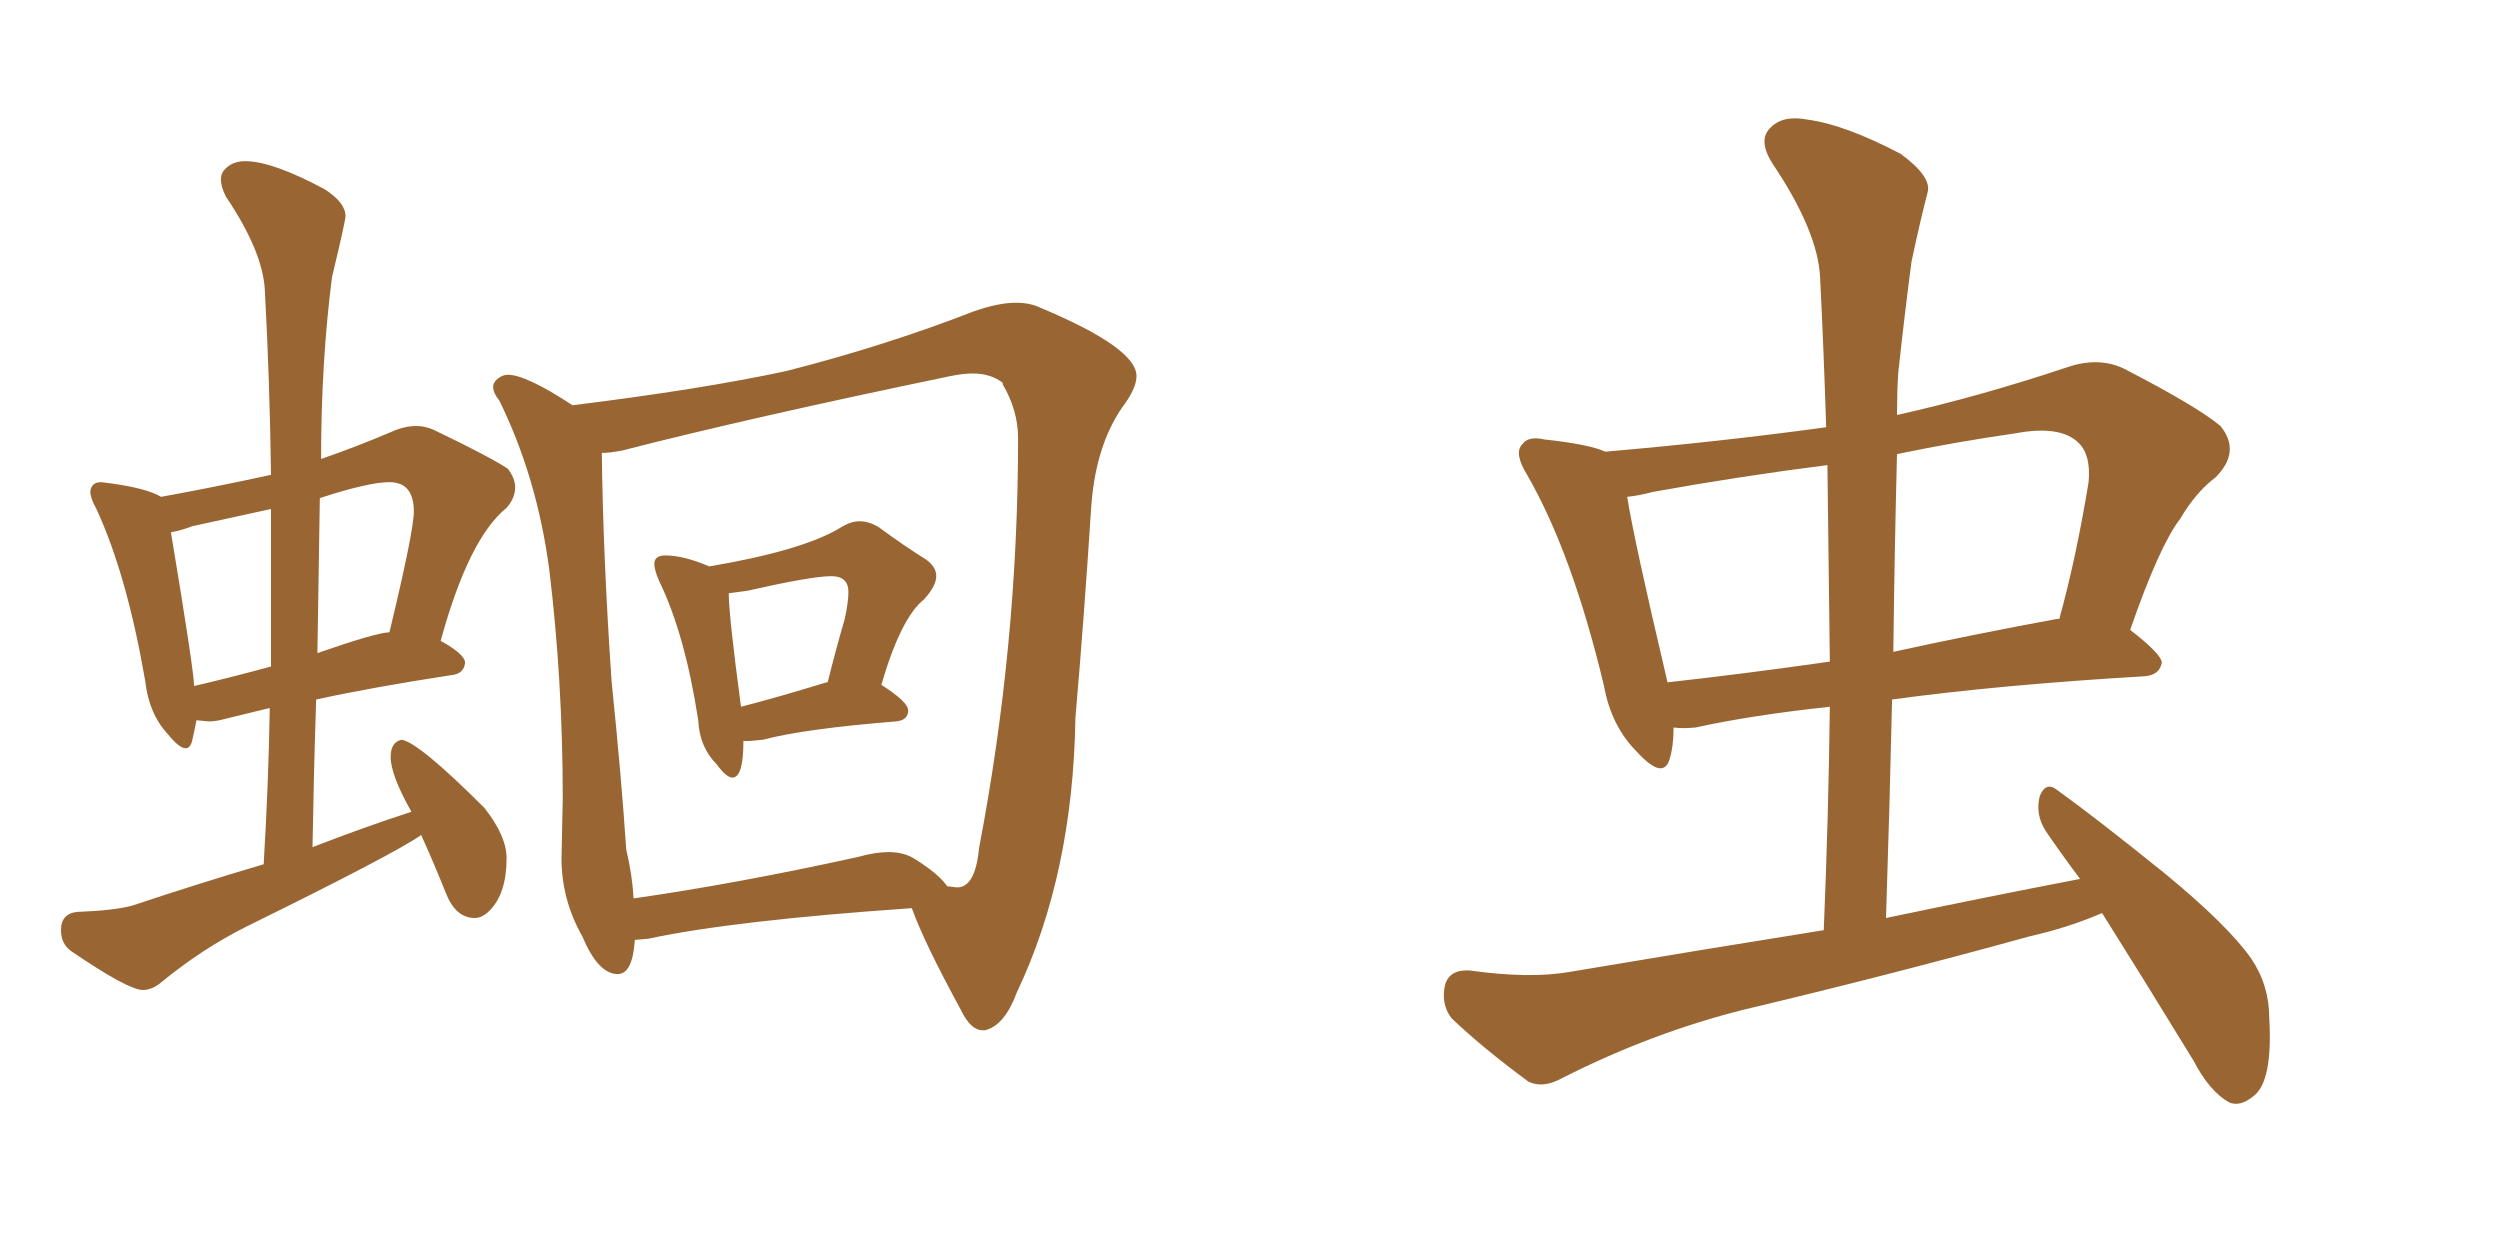 <svg xmlns="http://www.w3.org/2000/svg" xmlns:xlink="http://www.w3.org/1999/xlink" width="300" height="150"><path fill="#996633" padding="10" d="M17.14 118.80L17.14 118.80Q18.31 118.80 19.48 117.77L19.48 117.77Q24.32 113.82 29.59 111.18L29.59 111.18Q47.46 102.39 50.54 100.20L50.54 100.20Q52.00 103.42 53.47 107.08L53.47 107.08Q54.64 110.16 56.98 110.16L56.98 110.16Q57.86 110.16 58.74 109.28L58.74 109.28Q60.79 107.23 60.79 102.98L60.79 102.98Q60.79 100.34 58.15 96.97L58.15 96.97Q50.24 89.06 48.19 88.77L48.19 88.77Q46.88 89.06 46.88 90.82L46.88 90.82Q46.88 93.02 49.37 97.41L49.37 97.41Q43.51 99.32 37.50 101.66L37.50 101.66Q37.65 92.72 37.94 83.94L37.94 83.94Q44.68 82.47 54.20 81.01L54.20 81.01Q55.66 80.86 55.81 79.54L55.81 79.54Q55.81 78.52 52.88 76.90L52.88 76.90Q56.25 64.60 60.79 60.94L60.79 60.94Q61.82 59.77 61.82 58.45L61.82 58.45Q61.82 57.42 60.94 56.25L60.94 56.25Q58.74 54.79 52.00 51.56L52.00 51.56Q50.98 51.12 49.95 51.12L49.95 51.12Q48.49 51.12 46.88 51.86L46.88 51.86Q42.77 53.61 38.53 55.08L38.53 55.08Q38.53 43.51 39.84 33.25L39.84 33.25Q41.46 26.51 41.46 25.93L41.46 25.93Q41.46 24.32 38.96 22.71L38.96 22.71Q32.67 19.34 29.44 19.34L29.44 19.34Q27.83 19.34 26.95 20.36L26.95 20.36Q26.51 20.80 26.51 21.53L26.51 21.53Q26.51 22.41 27.10 23.58L27.10 23.58Q31.64 30.32 31.79 35.01L31.79 35.01Q32.37 45.70 32.52 56.98L32.52 56.98Q25.78 58.45 19.34 59.62L19.34 59.62Q17.58 58.59 13.33 58.01L13.33 58.01L12.16 57.86Q11.43 57.86 11.13 58.23Q10.84 58.59 10.84 59.03L10.84 59.03Q10.84 59.77 11.57 61.08L11.57 61.08Q15.23 68.99 17.43 81.74L17.43 81.74Q17.87 85.69 20.21 88.18L20.21 88.18Q21.53 89.79 22.27 89.79L22.27 89.79Q22.85 89.79 23.07 88.84Q23.29 87.89 23.58 86.43L23.58 86.43L25.05 86.57Q25.93 86.57 26.95 86.28L26.95 86.28L32.37 84.96Q32.23 93.90 31.64 103.71L31.64 103.71Q23.73 106.05 15.82 108.69L15.82 108.69Q13.48 109.28 9.38 109.42L9.38 109.42Q7.32 109.57 7.32 111.62L7.32 111.62Q7.32 113.23 8.50 114.11L8.50 114.11Q15.38 118.80 17.14 118.80ZM23.29 82.32L23.29 82.32Q23.29 80.57 20.51 63.87L20.51 63.87Q21.53 63.72 23.14 63.13L23.14 63.13L32.52 61.08L32.52 79.98Q27.69 81.30 23.29 82.32ZM38.09 78.37L38.09 78.37L38.38 59.77Q44.24 57.86 46.73 57.86L46.73 57.86Q49.66 57.86 49.66 61.38L49.66 61.38Q49.66 63.72 46.73 75.88L46.73 75.88Q45.26 75.88 38.09 78.37ZM87.89 93.31L87.89 93.31Q89.21 93.31 89.21 88.92L89.21 88.92L89.94 88.92L91.55 88.77Q96.53 87.45 107.52 86.57L107.52 86.57Q108.98 86.43 108.98 85.25L108.98 85.25Q108.98 84.23 105.76 82.18L105.76 82.18Q108.11 74.12 110.89 71.92L110.89 71.92Q112.35 70.31 112.35 69.14L112.35 69.14Q112.35 67.97 111.04 67.09L111.04 67.09Q108.69 65.63 105.47 63.28L105.47 63.28Q104.30 62.55 103.13 62.55L103.13 62.55Q102.10 62.55 100.93 63.28L100.93 63.28Q96.39 66.06 85.11 67.97L85.11 67.97Q82.03 66.65 79.83 66.65L79.83 66.65Q78.52 66.65 78.52 67.68L78.52 67.68Q78.52 68.41 79.10 69.73L79.10 69.73Q82.18 76.03 83.79 86.43L83.79 86.43Q83.94 89.65 85.99 91.70L85.99 91.70Q87.16 93.31 87.89 93.31ZM88.92 84.81L88.92 84.81Q87.45 73.83 87.45 71.19L87.45 71.19L89.65 70.90Q97.41 69.14 99.76 69.14L99.76 69.14Q101.81 69.14 101.81 71.04L101.81 71.04Q101.81 72.22 101.37 74.27L101.37 74.27Q100.34 77.78 99.32 81.88L99.32 81.88L99.17 81.88Q93.46 83.64 88.92 84.81ZM117.92 123.63L118.21 123.63Q120.56 123.05 122.02 119.09L122.02 119.09Q128.76 104.88 129.05 86.13L129.05 86.13Q130.08 74.27 130.96 60.64L130.96 60.64Q131.54 53.03 135.06 48.34L135.06 48.34Q136.38 46.44 136.38 45.12L136.38 45.12Q136.38 41.75 124.80 36.91L124.80 36.91Q123.63 36.33 121.88 36.33L121.88 36.33Q119.82 36.33 116.89 37.35L116.89 37.35Q106.35 41.46 94.34 44.53L94.34 44.53Q84.08 46.73 68.70 48.63L68.70 48.63Q63.13 44.97 60.94 44.97L60.94 44.97Q60.35 44.97 59.77 45.41Q59.18 45.85 59.18 46.44L59.18 46.44Q59.18 47.17 59.91 48.05L59.91 48.05Q64.45 57.28 65.92 68.41L65.92 68.41Q67.53 81.74 67.53 95.80L67.53 95.80L67.38 102.98Q67.38 107.96 69.87 112.35L69.87 112.35Q71.78 116.89 74.12 116.89L74.12 116.89Q75.88 116.89 76.17 112.94L76.17 112.94L76.17 112.79L77.78 112.65Q88.04 110.45 109.42 108.98L109.42 108.98Q110.89 113.09 115.28 121.14L115.28 121.14Q116.46 123.63 117.92 123.63L117.92 123.63ZM76.03 107.81L76.03 107.81Q75.88 105.03 75.15 101.95L75.15 101.95Q74.56 93.16 73.39 81.74L73.39 81.74Q72.36 66.65 72.22 54.35L72.22 54.35Q73.24 54.35 74.71 54.05L74.71 54.05Q90.09 50.10 114.11 45.12L114.11 45.12Q115.58 44.82 116.75 44.82L116.75 44.82Q118.95 44.82 120.41 46.00L120.41 46.00L120.26 46.00Q122.17 49.22 122.17 52.59L122.17 52.59Q122.17 77.34 117.48 101.81L117.48 101.81Q117.04 106.49 114.84 106.49L114.84 106.49L113.67 106.35Q112.65 104.88 109.86 103.13L109.86 103.13Q108.54 102.25 106.64 102.25L106.64 102.25Q105.03 102.25 102.98 102.83L102.98 102.83Q88.33 106.05 76.03 107.81ZM252.25 109.57L252.25 109.57Q248.14 111.33 243.60 112.35L243.60 112.35Q226.61 117.04 209.33 121.14L209.33 121.14Q198.19 123.93 187.50 129.35L187.50 129.35Q185.16 130.66 183.40 129.79L183.40 129.79Q177.83 125.68 174.17 122.17L174.17 122.17Q172.85 120.41 173.44 118.07L173.44 118.07Q174.02 116.31 176.37 116.46L176.37 116.46Q183.69 117.48 188.53 116.60L188.53 116.60Q204.20 113.96 218.85 111.62L218.85 111.62Q219.43 97.71 219.58 84.81L219.58 84.81Q210.06 85.84 203.47 87.30L203.47 87.30Q201.86 87.45 200.83 87.30L200.83 87.30Q200.83 89.50 200.39 90.97L200.39 90.97Q199.66 93.75 196.44 90.23L196.44 90.23Q193.36 87.16 192.48 82.32L192.48 82.32Q188.67 66.36 183.25 56.98L183.25 56.98Q181.64 54.35 182.67 53.32L182.67 53.32Q183.40 52.29 185.30 52.73L185.30 52.73Q190.72 53.32 192.63 54.20L192.63 54.20Q206.25 53.03 219.14 51.27L219.14 51.27Q218.85 42.04 218.41 33.25L218.41 33.25Q218.12 27.69 212.70 19.63L212.70 19.63Q210.94 16.85 212.40 15.38L212.40 15.38Q213.87 13.77 216.94 14.36L216.94 14.36Q221.34 14.94 228.08 18.46L228.08 18.46Q231.88 21.24 231.30 23.14L231.30 23.14Q230.42 26.51 229.39 31.35L229.39 31.35Q228.66 36.77 227.78 44.82L227.78 44.82Q227.64 47.17 227.64 49.80L227.64 49.80Q237.45 47.61 248.00 44.09L248.00 44.09Q251.81 42.77 254.88 44.24L254.88 44.24Q263.67 48.78 266.46 51.12L266.46 51.12Q268.95 54.20 265.87 57.28L265.87 57.28Q263.53 59.03 261.62 62.26L261.62 62.26Q259.13 65.48 255.62 75.59L255.62 75.59Q259.42 78.52 259.42 79.54L259.42 79.54Q259.13 81.01 257.37 81.15L257.37 81.15Q239.94 82.18 227.05 83.94L227.05 83.94Q226.76 96.83 226.32 110.16L226.32 110.16Q238.18 107.67 249.61 105.47L249.61 105.47Q247.41 102.54 245.51 99.76L245.51 99.76Q244.19 97.71 244.78 95.51L244.78 95.51Q245.51 93.75 246.83 94.78L246.83 94.78Q251.51 98.14 259.86 104.88L259.86 104.88Q267.33 111.04 270.12 114.99L270.12 114.99Q272.31 118.21 272.31 122.17L272.31 122.17Q272.75 129.79 270.41 131.54L270.41 131.54Q268.80 132.86 267.48 132.28L267.48 132.28Q265.14 130.96 263.23 127.29L263.23 127.29Q257.23 117.48 252.25 109.57ZM219.58 79.39L219.58 79.39Q219.43 67.24 219.29 55.81L219.29 55.81Q208.89 57.13 198.34 59.03L198.34 59.03Q196.73 59.47 195.26 59.62L195.26 59.62Q196.14 65.04 199.80 80.57L199.80 80.57Q199.95 81.30 200.10 81.88L200.10 81.88Q209.33 80.86 219.58 79.39ZM227.64 54.49L227.64 54.49L227.64 54.49Q227.34 66.21 227.20 78.22L227.20 78.22Q236.57 76.17 246.83 74.27L246.83 74.27Q246.97 74.27 247.12 74.27L247.12 74.27Q249.17 66.80 250.63 57.86L250.63 57.86Q250.93 54.64 249.46 53.17L249.46 53.17Q247.27 50.98 241.85 52.00L241.85 52.00Q234.67 53.03 227.64 54.49Z"/></svg>